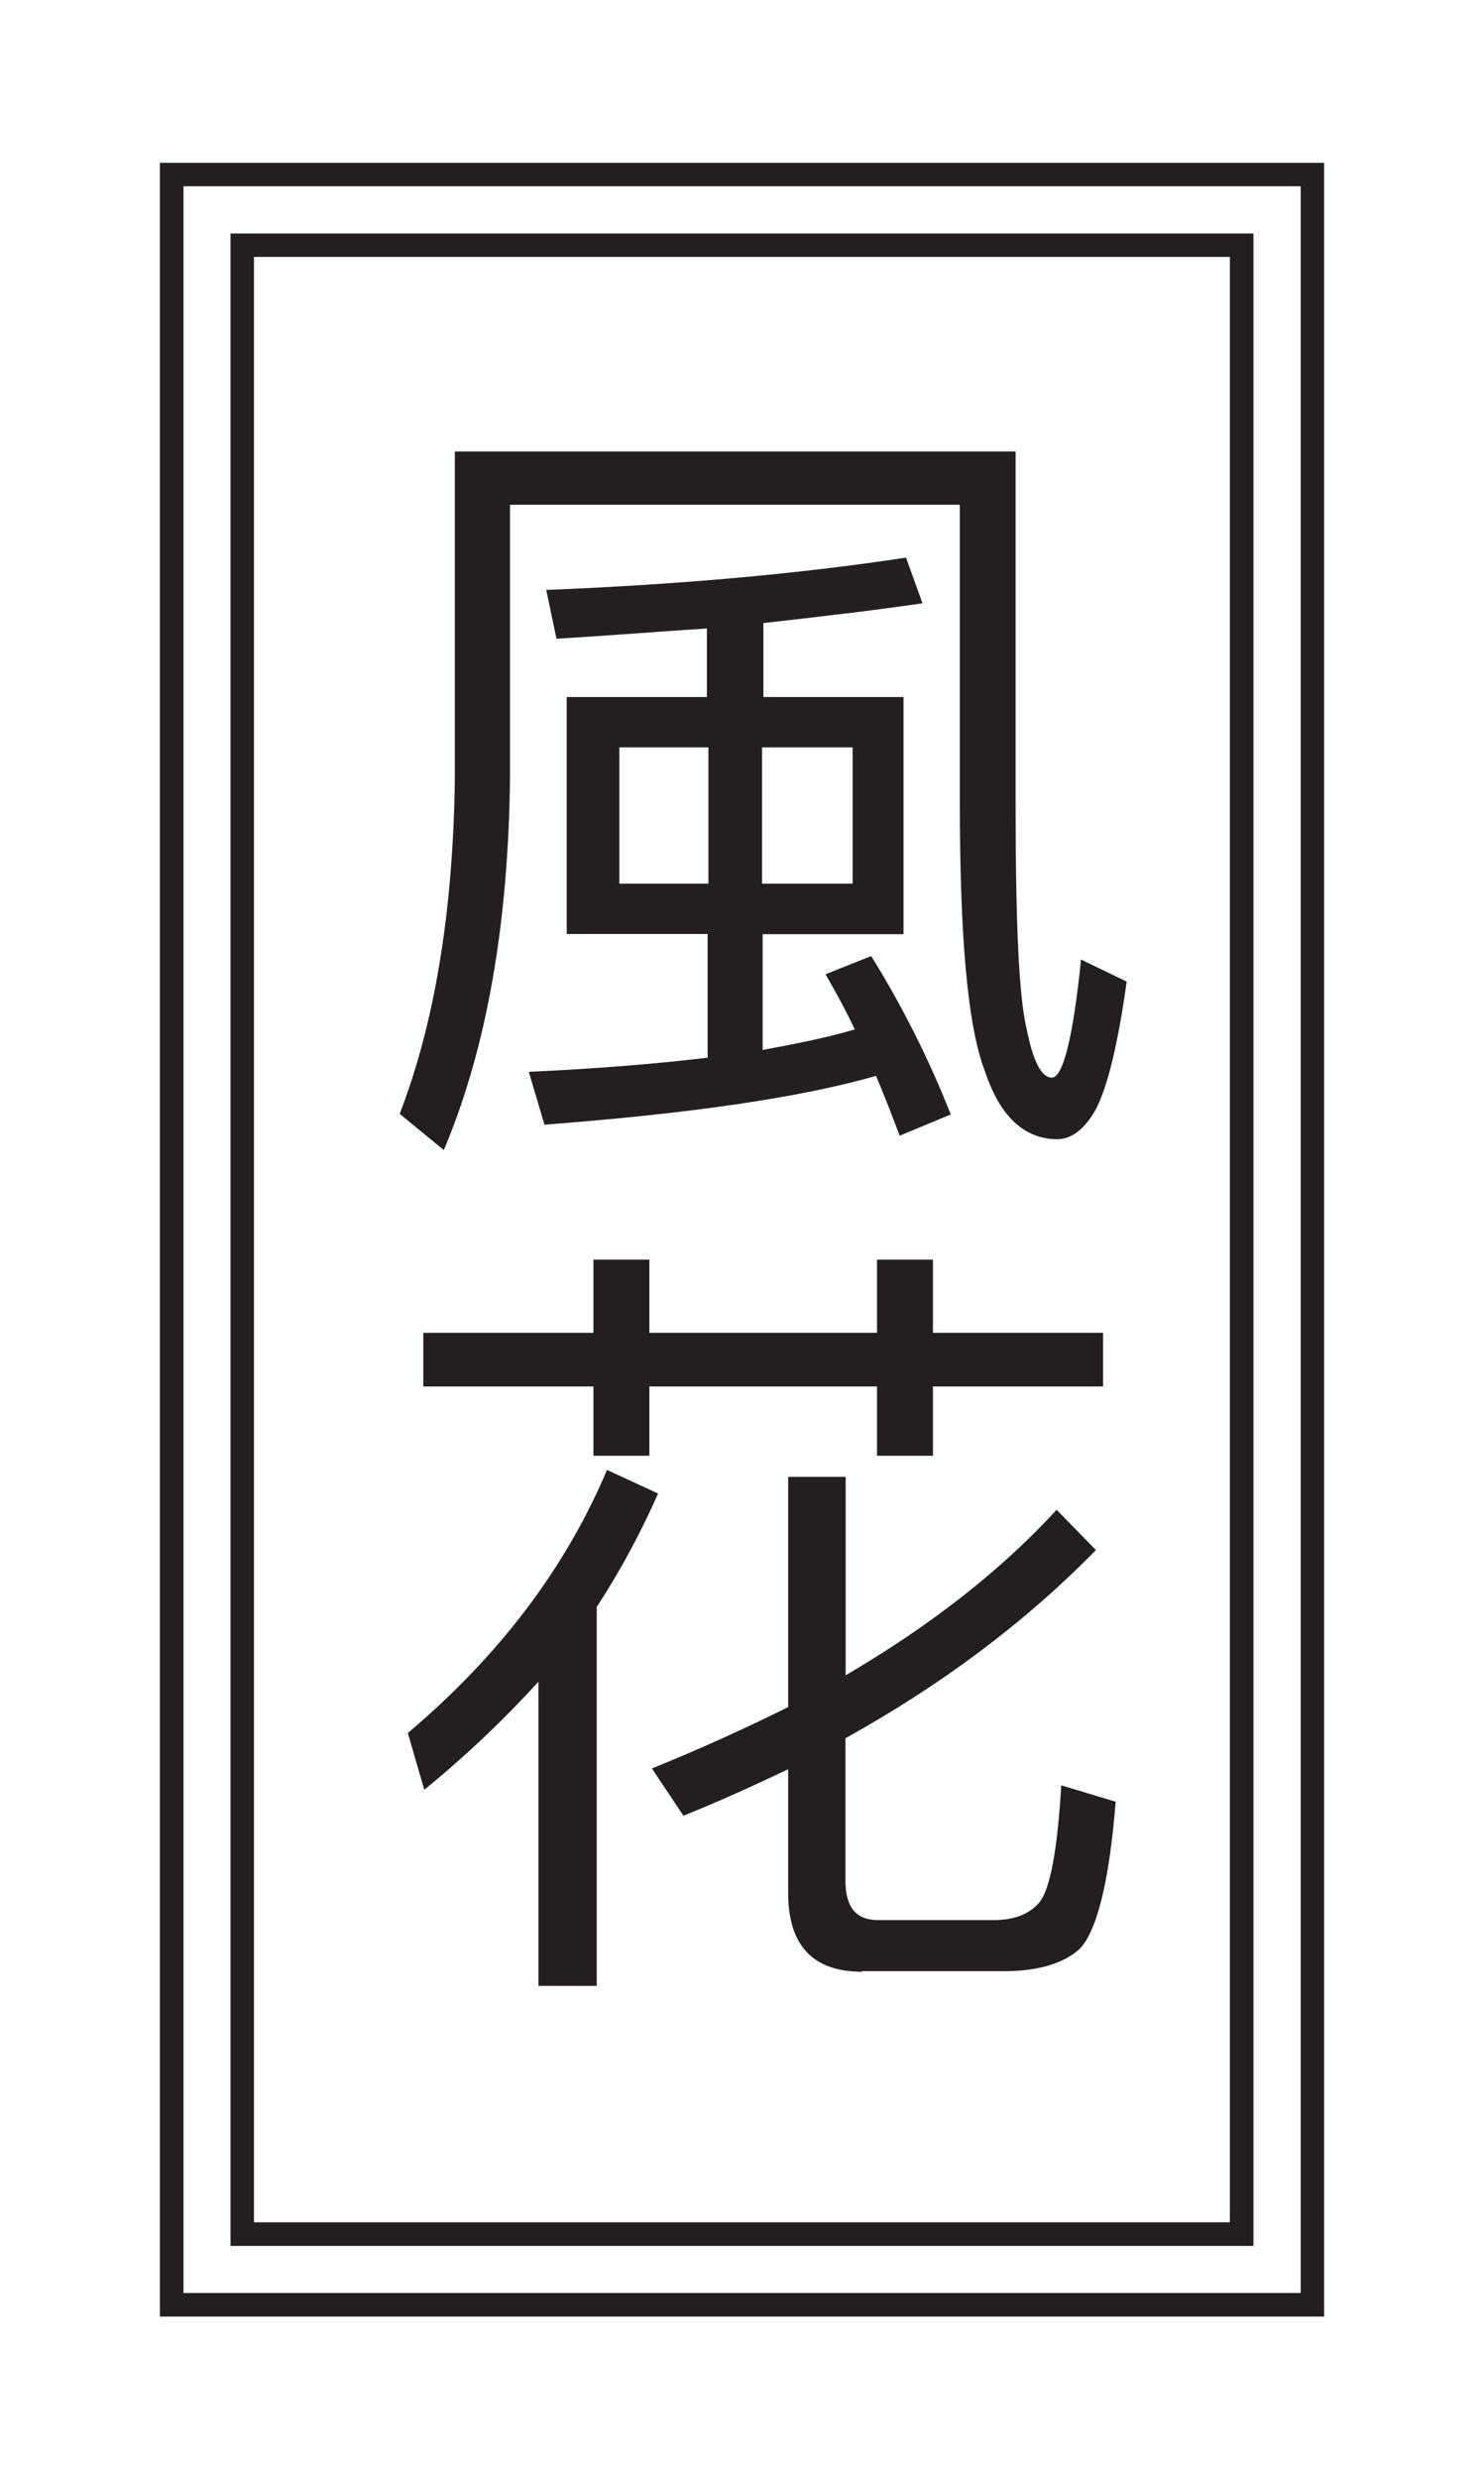 <?xml version="1.0" encoding="UTF-8"?>
<svg xmlns="http://www.w3.org/2000/svg" xmlns:xlink="http://www.w3.org/1999/xlink" version="1.1" x="0px" y="0px" viewBox="0 0 76.67 128.05" style="enable-background:new 0 0 76.67 128.05;" xml:space="preserve">
<style type="text/css">
	.st0{display:none;}
	.st1{display:inline;fill:#231F20;}
	.st2{fill:#FFFFFF;}
	.st3{fill:#EDEBE4;}
	.st4{fill:#231F20;}
	.st5{fill:#837231;}
	.st6{fill:#F04E2B;}
</style>
<g id="Layer_2" class="st0">
</g>
<g id="Layer_1">
	<g>
		<g>
			<path class="st4" d="M68.41,119.65H8.26V8.41h60.15V119.65z M9.48,118.43h57.72V9.62H9.48V118.43z"></path>
			<path class="st4" d="M64.76,116H11.91V12.06h52.85V116z M13.12,114.78h50.42V13.27H13.12V114.78z"></path>
		</g>
		<g>
			<path class="st4" d="M52.47,23.31v18.15c0,6.06,0.16,9.97,0.57,11.68c0.33,1.67,0.77,2.52,1.3,2.52c0.57,0,1.1-2.03,1.51-6.1     l2.36,1.14c-0.45,3.21-0.98,5.41-1.59,6.59c-0.57,1.02-1.26,1.55-1.99,1.55c-1.71,0-2.97-1.18-3.74-3.5     c-0.9-2.32-1.3-6.96-1.3-13.87V26.07H26.35v14.04c-0.08,7.65-1.22,14.08-3.42,19.29l-2.28-1.87c1.79-4.64,2.77-10.42,2.85-17.41     v-16.8H52.47z M28.22,30.47c7-0.28,13.22-0.85,18.59-1.67l0.85,2.36c-2.52,0.37-5.29,0.69-8.22,1.02V36h7.24v12.25h-7.28v5.98     c1.79-0.33,3.38-0.65,4.76-1.06c-0.49-1.06-1.02-1.99-1.51-2.85l2.36-0.94c1.59,2.56,2.97,5.29,4.11,8.18l-2.64,1.1     c-0.41-1.1-0.81-2.12-1.22-3.09c-3.99,1.14-9.68,1.95-17.13,2.52l-0.81-2.73c3.5-0.16,6.55-0.41,9.24-0.73v-6.39h-7.28V36h7.24     v-3.54c-2.48,0.16-5.09,0.37-7.77,0.53L28.22,30.47z M36.6,38.6h-4.6v7.04h4.6V38.6z M44.05,38.6h-4.68v7.04h4.68V38.6z"></path>
			<path class="st4" d="M21.92,92.44l-0.85-2.93c4.72-3.99,8.14-8.5,10.29-13.59L34,77.14c-0.9,2.03-1.95,3.99-3.17,5.86v19.57     h-3.01V86.86C26.03,88.82,24.07,90.69,21.92,92.44z M30.66,68.84v-3.78h2.89v3.78h11.76v-3.78h2.89v3.78h8.79v2.77H48.2v3.58     h-2.89v-3.58H33.55v3.58h-2.89v-3.58h-8.79v-2.77H30.66z M44.54,101.84c-2.56,0-3.82-1.38-3.82-4.07v-6.39     c-1.79,0.85-3.58,1.67-5.41,2.4l-1.63-2.44c2.52-1.02,4.84-2.08,7.04-3.17V76.28h2.97v10.25c4.43-2.6,8.06-5.45,10.9-8.55     l2.03,2.08c-3.66,3.74-7.97,6.96-12.94,9.72v7.36c0,1.34,0.53,2.03,1.67,2.03h6.02c1.06,0,1.83-0.33,2.32-0.9     c0.57-0.69,0.94-2.73,1.14-6.06l2.81,0.85c-0.33,4.15-0.98,6.71-1.87,7.61c-0.81,0.73-2.12,1.14-3.87,1.14H44.54z"></path>
		</g>
	</g>
</g>
</svg>
